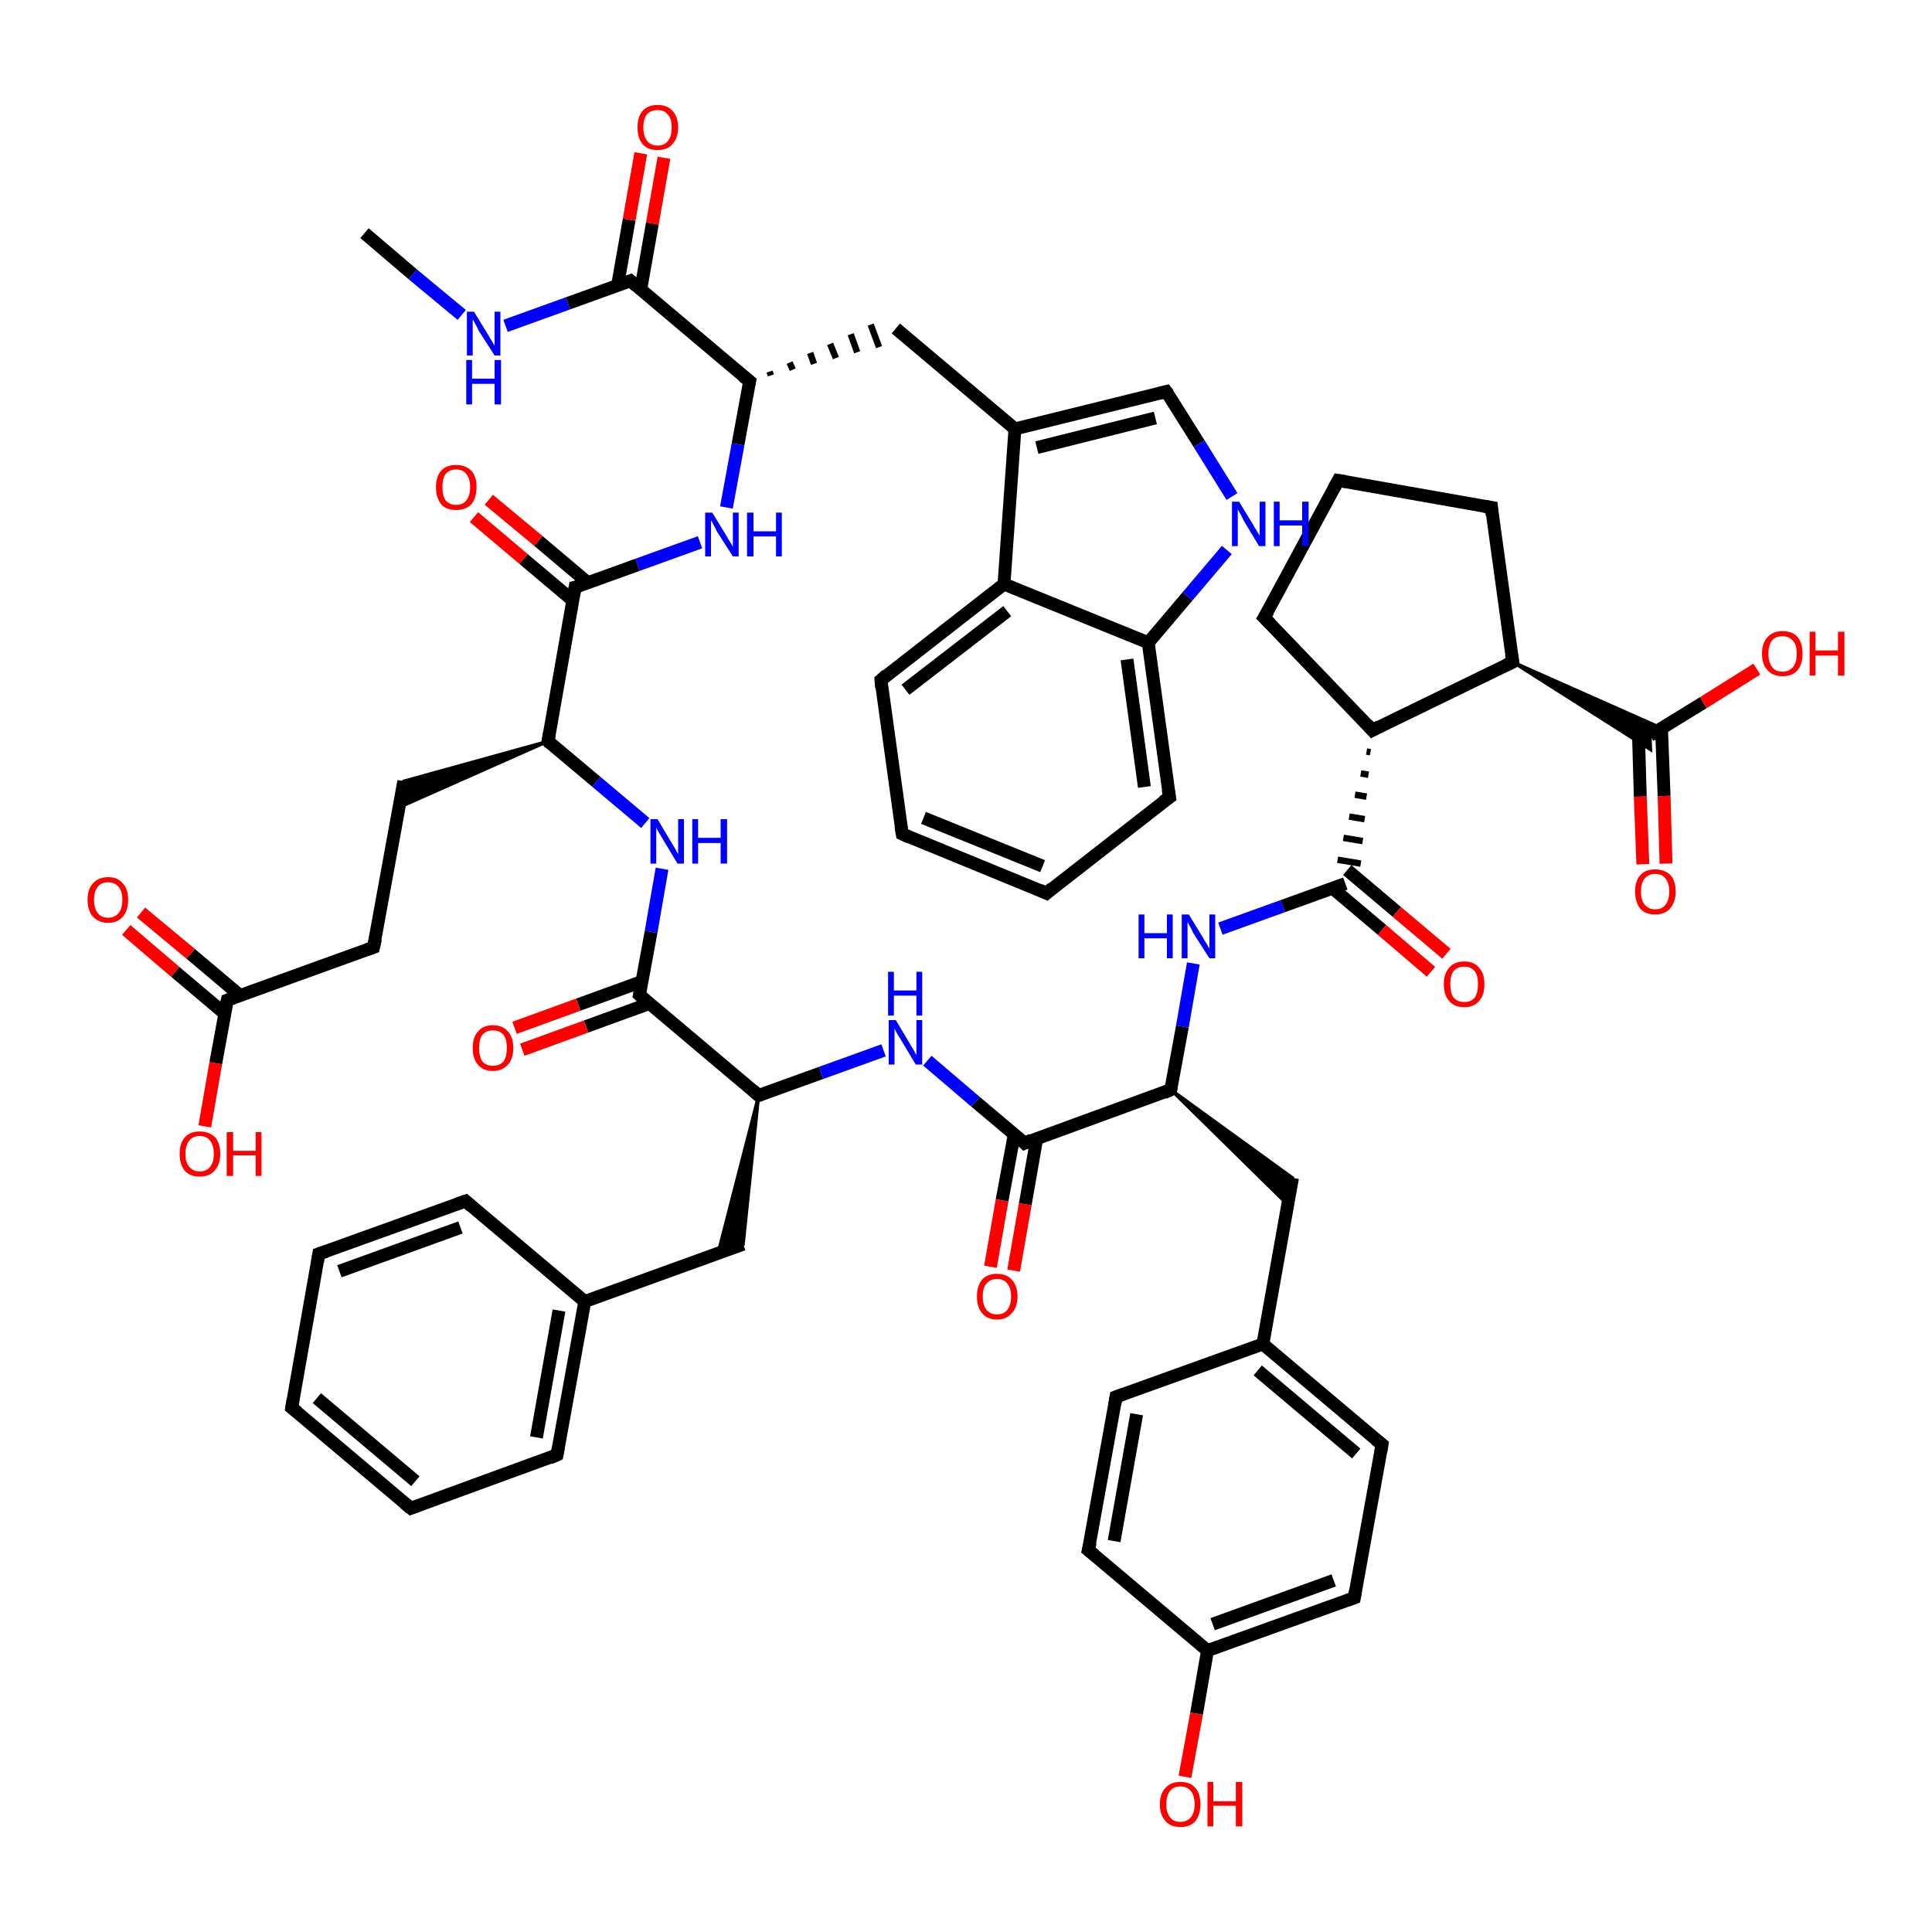 <?xml version='1.0' encoding='iso-8859-1'?>
<svg version='1.1' baseProfile='full'
              xmlns='http://www.w3.org/2000/svg'
                      xmlns:rdkit='http://www.rdkit.org/xml'
                      xmlns:xlink='http://www.w3.org/1999/xlink'
                  xml:space='preserve'
width='300px' height='300px' viewBox='0 0 300 300'>
<!-- END OF HEADER -->
<rect style='opacity:1.0;fill:#FFFFFF;stroke:none' width='300.0' height='300.0' x='0.0' y='0.0'> </rect>
<path class='bond-0 atom-0 atom-1' d='M 56.6,36.2 L 64.1,42.6' style='fill:none;fill-rule:evenodd;stroke:#000000;stroke-width:2.0px;stroke-linecap:butt;stroke-linejoin:miter;stroke-opacity:1' />
<path class='bond-0 atom-0 atom-1' d='M 64.1,42.6 L 71.7,48.9' style='fill:none;fill-rule:evenodd;stroke:#0000FF;stroke-width:2.0px;stroke-linecap:butt;stroke-linejoin:miter;stroke-opacity:1' />
<path class='bond-1 atom-1 atom-2' d='M 78.5,50.6 L 88.2,47.1' style='fill:none;fill-rule:evenodd;stroke:#0000FF;stroke-width:2.0px;stroke-linecap:butt;stroke-linejoin:miter;stroke-opacity:1' />
<path class='bond-1 atom-1 atom-2' d='M 88.2,47.1 L 97.9,43.6' style='fill:none;fill-rule:evenodd;stroke:#000000;stroke-width:2.0px;stroke-linecap:butt;stroke-linejoin:miter;stroke-opacity:1' />
<path class='bond-2 atom-2 atom-3' d='M 99.5,44.9 L 101.3,34.7' style='fill:none;fill-rule:evenodd;stroke:#000000;stroke-width:2.0px;stroke-linecap:butt;stroke-linejoin:miter;stroke-opacity:1' />
<path class='bond-2 atom-2 atom-3' d='M 101.3,34.7 L 103.1,24.5' style='fill:none;fill-rule:evenodd;stroke:#FF0000;stroke-width:2.0px;stroke-linecap:butt;stroke-linejoin:miter;stroke-opacity:1' />
<path class='bond-2 atom-2 atom-3' d='M 95.9,44.3 L 97.7,34.1' style='fill:none;fill-rule:evenodd;stroke:#000000;stroke-width:2.0px;stroke-linecap:butt;stroke-linejoin:miter;stroke-opacity:1' />
<path class='bond-2 atom-2 atom-3' d='M 97.7,34.1 L 99.5,23.8' style='fill:none;fill-rule:evenodd;stroke:#FF0000;stroke-width:2.0px;stroke-linecap:butt;stroke-linejoin:miter;stroke-opacity:1' />
<path class='bond-3 atom-2 atom-4' d='M 97.9,43.6 L 116.4,59.2' style='fill:none;fill-rule:evenodd;stroke:#000000;stroke-width:2.0px;stroke-linecap:butt;stroke-linejoin:miter;stroke-opacity:1' />
<path class='bond-4 atom-4 atom-5' d='M 119.7,58.3 L 119.5,57.7' style='fill:none;fill-rule:evenodd;stroke:#000000;stroke-width:1.0px;stroke-linecap:butt;stroke-linejoin:miter;stroke-opacity:1' />
<path class='bond-4 atom-4 atom-5' d='M 123.1,57.4 L 122.6,56.3' style='fill:none;fill-rule:evenodd;stroke:#000000;stroke-width:1.0px;stroke-linecap:butt;stroke-linejoin:miter;stroke-opacity:1' />
<path class='bond-4 atom-4 atom-5' d='M 126.4,56.5 L 125.8,54.8' style='fill:none;fill-rule:evenodd;stroke:#000000;stroke-width:1.0px;stroke-linecap:butt;stroke-linejoin:miter;stroke-opacity:1' />
<path class='bond-4 atom-4 atom-5' d='M 129.8,55.6 L 128.9,53.4' style='fill:none;fill-rule:evenodd;stroke:#000000;stroke-width:1.0px;stroke-linecap:butt;stroke-linejoin:miter;stroke-opacity:1' />
<path class='bond-4 atom-4 atom-5' d='M 133.1,54.7 L 132.1,51.9' style='fill:none;fill-rule:evenodd;stroke:#000000;stroke-width:1.0px;stroke-linecap:butt;stroke-linejoin:miter;stroke-opacity:1' />
<path class='bond-4 atom-4 atom-5' d='M 136.5,53.9 L 135.2,50.4' style='fill:none;fill-rule:evenodd;stroke:#000000;stroke-width:1.0px;stroke-linecap:butt;stroke-linejoin:miter;stroke-opacity:1' />
<path class='bond-5 atom-5 atom-6' d='M 139.1,51.0 L 157.6,66.6' style='fill:none;fill-rule:evenodd;stroke:#000000;stroke-width:2.0px;stroke-linecap:butt;stroke-linejoin:miter;stroke-opacity:1' />
<path class='bond-6 atom-6 atom-7' d='M 157.6,66.6 L 181.1,60.8' style='fill:none;fill-rule:evenodd;stroke:#000000;stroke-width:2.0px;stroke-linecap:butt;stroke-linejoin:miter;stroke-opacity:1' />
<path class='bond-6 atom-6 atom-7' d='M 161.0,69.5 L 179.4,64.9' style='fill:none;fill-rule:evenodd;stroke:#000000;stroke-width:2.0px;stroke-linecap:butt;stroke-linejoin:miter;stroke-opacity:1' />
<path class='bond-7 atom-7 atom-8' d='M 181.1,60.8 L 186.2,68.9' style='fill:none;fill-rule:evenodd;stroke:#000000;stroke-width:2.0px;stroke-linecap:butt;stroke-linejoin:miter;stroke-opacity:1' />
<path class='bond-7 atom-7 atom-8' d='M 186.2,68.9 L 191.3,77.1' style='fill:none;fill-rule:evenodd;stroke:#0000FF;stroke-width:2.0px;stroke-linecap:butt;stroke-linejoin:miter;stroke-opacity:1' />
<path class='bond-8 atom-8 atom-9' d='M 190.5,85.4 L 184.4,92.6' style='fill:none;fill-rule:evenodd;stroke:#0000FF;stroke-width:2.0px;stroke-linecap:butt;stroke-linejoin:miter;stroke-opacity:1' />
<path class='bond-8 atom-8 atom-9' d='M 184.4,92.6 L 178.3,99.8' style='fill:none;fill-rule:evenodd;stroke:#000000;stroke-width:2.0px;stroke-linecap:butt;stroke-linejoin:miter;stroke-opacity:1' />
<path class='bond-9 atom-9 atom-10' d='M 178.3,99.8 L 181.6,123.8' style='fill:none;fill-rule:evenodd;stroke:#000000;stroke-width:2.0px;stroke-linecap:butt;stroke-linejoin:miter;stroke-opacity:1' />
<path class='bond-9 atom-9 atom-10' d='M 175.0,102.4 L 177.7,122.2' style='fill:none;fill-rule:evenodd;stroke:#000000;stroke-width:2.0px;stroke-linecap:butt;stroke-linejoin:miter;stroke-opacity:1' />
<path class='bond-10 atom-10 atom-11' d='M 181.6,123.8 L 162.5,138.7' style='fill:none;fill-rule:evenodd;stroke:#000000;stroke-width:2.0px;stroke-linecap:butt;stroke-linejoin:miter;stroke-opacity:1' />
<path class='bond-11 atom-11 atom-12' d='M 162.5,138.7 L 140.1,129.5' style='fill:none;fill-rule:evenodd;stroke:#000000;stroke-width:2.0px;stroke-linecap:butt;stroke-linejoin:miter;stroke-opacity:1' />
<path class='bond-11 atom-11 atom-12' d='M 161.9,134.5 L 143.4,127.0' style='fill:none;fill-rule:evenodd;stroke:#000000;stroke-width:2.0px;stroke-linecap:butt;stroke-linejoin:miter;stroke-opacity:1' />
<path class='bond-12 atom-12 atom-13' d='M 140.1,129.5 L 136.8,105.6' style='fill:none;fill-rule:evenodd;stroke:#000000;stroke-width:2.0px;stroke-linecap:butt;stroke-linejoin:miter;stroke-opacity:1' />
<path class='bond-13 atom-13 atom-14' d='M 136.8,105.6 L 155.9,90.7' style='fill:none;fill-rule:evenodd;stroke:#000000;stroke-width:2.0px;stroke-linecap:butt;stroke-linejoin:miter;stroke-opacity:1' />
<path class='bond-13 atom-13 atom-14' d='M 140.6,107.1 L 156.4,94.9' style='fill:none;fill-rule:evenodd;stroke:#000000;stroke-width:2.0px;stroke-linecap:butt;stroke-linejoin:miter;stroke-opacity:1' />
<path class='bond-14 atom-4 atom-15' d='M 116.4,59.2 L 114.6,69.0' style='fill:none;fill-rule:evenodd;stroke:#000000;stroke-width:2.0px;stroke-linecap:butt;stroke-linejoin:miter;stroke-opacity:1' />
<path class='bond-14 atom-4 atom-15' d='M 114.6,69.0 L 112.8,78.8' style='fill:none;fill-rule:evenodd;stroke:#0000FF;stroke-width:2.0px;stroke-linecap:butt;stroke-linejoin:miter;stroke-opacity:1' />
<path class='bond-15 atom-15 atom-16' d='M 108.7,84.2 L 99.0,87.7' style='fill:none;fill-rule:evenodd;stroke:#0000FF;stroke-width:2.0px;stroke-linecap:butt;stroke-linejoin:miter;stroke-opacity:1' />
<path class='bond-15 atom-15 atom-16' d='M 99.0,87.7 L 89.3,91.2' style='fill:none;fill-rule:evenodd;stroke:#000000;stroke-width:2.0px;stroke-linecap:butt;stroke-linejoin:miter;stroke-opacity:1' />
<path class='bond-16 atom-16 atom-17' d='M 91.3,90.5 L 83.6,84.0' style='fill:none;fill-rule:evenodd;stroke:#000000;stroke-width:2.0px;stroke-linecap:butt;stroke-linejoin:miter;stroke-opacity:1' />
<path class='bond-16 atom-16 atom-17' d='M 83.6,84.0 L 75.9,77.6' style='fill:none;fill-rule:evenodd;stroke:#FF0000;stroke-width:2.0px;stroke-linecap:butt;stroke-linejoin:miter;stroke-opacity:1' />
<path class='bond-16 atom-16 atom-17' d='M 89.0,93.3 L 81.3,86.8' style='fill:none;fill-rule:evenodd;stroke:#000000;stroke-width:2.0px;stroke-linecap:butt;stroke-linejoin:miter;stroke-opacity:1' />
<path class='bond-16 atom-16 atom-17' d='M 81.3,86.8 L 73.6,80.3' style='fill:none;fill-rule:evenodd;stroke:#FF0000;stroke-width:2.0px;stroke-linecap:butt;stroke-linejoin:miter;stroke-opacity:1' />
<path class='bond-17 atom-16 atom-18' d='M 89.3,91.2 L 85.1,115.1' style='fill:none;fill-rule:evenodd;stroke:#000000;stroke-width:2.0px;stroke-linecap:butt;stroke-linejoin:miter;stroke-opacity:1' />
<path class='bond-18 atom-18 atom-19' d='M 85.1,115.1 L 61.9,125.4 L 62.7,121.3 Z' style='fill:#000000;fill-rule:evenodd;fill-opacity:1;stroke:#000000;stroke-width:0.5px;stroke-linecap:butt;stroke-linejoin:miter;stroke-opacity:1;' />
<path class='bond-19 atom-19 atom-20' d='M 62.7,121.3 L 58.0,147.1' style='fill:none;fill-rule:evenodd;stroke:#000000;stroke-width:2.0px;stroke-linecap:butt;stroke-linejoin:miter;stroke-opacity:1' />
<path class='bond-20 atom-20 atom-21' d='M 58.0,147.1 L 35.3,155.3' style='fill:none;fill-rule:evenodd;stroke:#000000;stroke-width:2.0px;stroke-linecap:butt;stroke-linejoin:miter;stroke-opacity:1' />
<path class='bond-21 atom-21 atom-22' d='M 37.3,154.6 L 29.6,148.1' style='fill:none;fill-rule:evenodd;stroke:#000000;stroke-width:2.0px;stroke-linecap:butt;stroke-linejoin:miter;stroke-opacity:1' />
<path class='bond-21 atom-21 atom-22' d='M 29.6,148.1 L 21.9,141.7' style='fill:none;fill-rule:evenodd;stroke:#FF0000;stroke-width:2.0px;stroke-linecap:butt;stroke-linejoin:miter;stroke-opacity:1' />
<path class='bond-21 atom-21 atom-22' d='M 34.9,157.4 L 27.2,150.9' style='fill:none;fill-rule:evenodd;stroke:#000000;stroke-width:2.0px;stroke-linecap:butt;stroke-linejoin:miter;stroke-opacity:1' />
<path class='bond-21 atom-21 atom-22' d='M 27.2,150.9 L 19.6,144.4' style='fill:none;fill-rule:evenodd;stroke:#FF0000;stroke-width:2.0px;stroke-linecap:butt;stroke-linejoin:miter;stroke-opacity:1' />
<path class='bond-22 atom-21 atom-23' d='M 35.3,155.3 L 33.5,165.1' style='fill:none;fill-rule:evenodd;stroke:#000000;stroke-width:2.0px;stroke-linecap:butt;stroke-linejoin:miter;stroke-opacity:1' />
<path class='bond-22 atom-21 atom-23' d='M 33.5,165.1 L 31.8,174.9' style='fill:none;fill-rule:evenodd;stroke:#FF0000;stroke-width:2.0px;stroke-linecap:butt;stroke-linejoin:miter;stroke-opacity:1' />
<path class='bond-23 atom-18 atom-24' d='M 85.1,115.1 L 92.6,121.4' style='fill:none;fill-rule:evenodd;stroke:#000000;stroke-width:2.0px;stroke-linecap:butt;stroke-linejoin:miter;stroke-opacity:1' />
<path class='bond-23 atom-18 atom-24' d='M 92.6,121.4 L 100.2,127.8' style='fill:none;fill-rule:evenodd;stroke:#0000FF;stroke-width:2.0px;stroke-linecap:butt;stroke-linejoin:miter;stroke-opacity:1' />
<path class='bond-24 atom-24 atom-25' d='M 102.8,134.9 L 101.1,144.7' style='fill:none;fill-rule:evenodd;stroke:#0000FF;stroke-width:2.0px;stroke-linecap:butt;stroke-linejoin:miter;stroke-opacity:1' />
<path class='bond-24 atom-24 atom-25' d='M 101.1,144.7 L 99.3,154.5' style='fill:none;fill-rule:evenodd;stroke:#000000;stroke-width:2.0px;stroke-linecap:butt;stroke-linejoin:miter;stroke-opacity:1' />
<path class='bond-25 atom-25 atom-26' d='M 99.7,152.4 L 89.8,156.0' style='fill:none;fill-rule:evenodd;stroke:#000000;stroke-width:2.0px;stroke-linecap:butt;stroke-linejoin:miter;stroke-opacity:1' />
<path class='bond-25 atom-25 atom-26' d='M 89.8,156.0 L 79.9,159.6' style='fill:none;fill-rule:evenodd;stroke:#FF0000;stroke-width:2.0px;stroke-linecap:butt;stroke-linejoin:miter;stroke-opacity:1' />
<path class='bond-25 atom-25 atom-26' d='M 100.9,155.8 L 91.0,159.4' style='fill:none;fill-rule:evenodd;stroke:#000000;stroke-width:2.0px;stroke-linecap:butt;stroke-linejoin:miter;stroke-opacity:1' />
<path class='bond-25 atom-25 atom-26' d='M 91.0,159.4 L 81.1,163.0' style='fill:none;fill-rule:evenodd;stroke:#FF0000;stroke-width:2.0px;stroke-linecap:butt;stroke-linejoin:miter;stroke-opacity:1' />
<path class='bond-26 atom-25 atom-27' d='M 99.3,154.5 L 117.8,170.1' style='fill:none;fill-rule:evenodd;stroke:#000000;stroke-width:2.0px;stroke-linecap:butt;stroke-linejoin:miter;stroke-opacity:1' />
<path class='bond-27 atom-27 atom-28' d='M 117.8,170.1 L 115.4,193.2 L 111.5,194.6 Z' style='fill:#000000;fill-rule:evenodd;fill-opacity:1;stroke:#000000;stroke-width:0.5px;stroke-linecap:butt;stroke-linejoin:miter;stroke-opacity:1;' />
<path class='bond-28 atom-28 atom-29' d='M 115.4,193.2 L 90.8,202.1' style='fill:none;fill-rule:evenodd;stroke:#000000;stroke-width:2.0px;stroke-linecap:butt;stroke-linejoin:miter;stroke-opacity:1' />
<path class='bond-29 atom-29 atom-30' d='M 90.8,202.1 L 86.5,225.9' style='fill:none;fill-rule:evenodd;stroke:#000000;stroke-width:2.0px;stroke-linecap:butt;stroke-linejoin:miter;stroke-opacity:1' />
<path class='bond-29 atom-29 atom-30' d='M 86.8,203.5 L 83.3,223.2' style='fill:none;fill-rule:evenodd;stroke:#000000;stroke-width:2.0px;stroke-linecap:butt;stroke-linejoin:miter;stroke-opacity:1' />
<path class='bond-30 atom-30 atom-31' d='M 86.5,225.9 L 63.8,234.2' style='fill:none;fill-rule:evenodd;stroke:#000000;stroke-width:2.0px;stroke-linecap:butt;stroke-linejoin:miter;stroke-opacity:1' />
<path class='bond-31 atom-31 atom-32' d='M 63.8,234.2 L 45.3,218.6' style='fill:none;fill-rule:evenodd;stroke:#000000;stroke-width:2.0px;stroke-linecap:butt;stroke-linejoin:miter;stroke-opacity:1' />
<path class='bond-31 atom-31 atom-32' d='M 64.5,230.0 L 49.2,217.1' style='fill:none;fill-rule:evenodd;stroke:#000000;stroke-width:2.0px;stroke-linecap:butt;stroke-linejoin:miter;stroke-opacity:1' />
<path class='bond-32 atom-32 atom-33' d='M 45.3,218.6 L 49.5,194.7' style='fill:none;fill-rule:evenodd;stroke:#000000;stroke-width:2.0px;stroke-linecap:butt;stroke-linejoin:miter;stroke-opacity:1' />
<path class='bond-33 atom-33 atom-34' d='M 49.5,194.7 L 72.3,186.5' style='fill:none;fill-rule:evenodd;stroke:#000000;stroke-width:2.0px;stroke-linecap:butt;stroke-linejoin:miter;stroke-opacity:1' />
<path class='bond-33 atom-33 atom-34' d='M 52.7,197.4 L 71.5,190.6' style='fill:none;fill-rule:evenodd;stroke:#000000;stroke-width:2.0px;stroke-linecap:butt;stroke-linejoin:miter;stroke-opacity:1' />
<path class='bond-34 atom-27 atom-35' d='M 117.8,170.1 L 127.5,166.6' style='fill:none;fill-rule:evenodd;stroke:#000000;stroke-width:2.0px;stroke-linecap:butt;stroke-linejoin:miter;stroke-opacity:1' />
<path class='bond-34 atom-27 atom-35' d='M 127.5,166.6 L 137.2,163.1' style='fill:none;fill-rule:evenodd;stroke:#0000FF;stroke-width:2.0px;stroke-linecap:butt;stroke-linejoin:miter;stroke-opacity:1' />
<path class='bond-35 atom-35 atom-36' d='M 144.0,164.7 L 151.5,171.1' style='fill:none;fill-rule:evenodd;stroke:#0000FF;stroke-width:2.0px;stroke-linecap:butt;stroke-linejoin:miter;stroke-opacity:1' />
<path class='bond-35 atom-35 atom-36' d='M 151.5,171.1 L 159.1,177.5' style='fill:none;fill-rule:evenodd;stroke:#000000;stroke-width:2.0px;stroke-linecap:butt;stroke-linejoin:miter;stroke-opacity:1' />
<path class='bond-36 atom-36 atom-37' d='M 157.5,176.1 L 155.6,186.4' style='fill:none;fill-rule:evenodd;stroke:#000000;stroke-width:2.0px;stroke-linecap:butt;stroke-linejoin:miter;stroke-opacity:1' />
<path class='bond-36 atom-36 atom-37' d='M 155.6,186.4 L 153.8,196.7' style='fill:none;fill-rule:evenodd;stroke:#FF0000;stroke-width:2.0px;stroke-linecap:butt;stroke-linejoin:miter;stroke-opacity:1' />
<path class='bond-36 atom-36 atom-37' d='M 161.0,176.7 L 159.2,187.0' style='fill:none;fill-rule:evenodd;stroke:#000000;stroke-width:2.0px;stroke-linecap:butt;stroke-linejoin:miter;stroke-opacity:1' />
<path class='bond-36 atom-36 atom-37' d='M 159.2,187.0 L 157.4,197.3' style='fill:none;fill-rule:evenodd;stroke:#FF0000;stroke-width:2.0px;stroke-linecap:butt;stroke-linejoin:miter;stroke-opacity:1' />
<path class='bond-37 atom-36 atom-38' d='M 159.1,177.5 L 181.8,169.2' style='fill:none;fill-rule:evenodd;stroke:#000000;stroke-width:2.0px;stroke-linecap:butt;stroke-linejoin:miter;stroke-opacity:1' />
<path class='bond-38 atom-38 atom-39' d='M 181.8,169.2 L 200.7,182.9 L 199.9,187.0 Z' style='fill:#000000;fill-rule:evenodd;fill-opacity:1;stroke:#000000;stroke-width:0.5px;stroke-linecap:butt;stroke-linejoin:miter;stroke-opacity:1;' />
<path class='bond-39 atom-39 atom-40' d='M 200.7,182.9 L 196.1,208.7' style='fill:none;fill-rule:evenodd;stroke:#000000;stroke-width:2.0px;stroke-linecap:butt;stroke-linejoin:miter;stroke-opacity:1' />
<path class='bond-40 atom-40 atom-41' d='M 196.1,208.7 L 214.6,224.3' style='fill:none;fill-rule:evenodd;stroke:#000000;stroke-width:2.0px;stroke-linecap:butt;stroke-linejoin:miter;stroke-opacity:1' />
<path class='bond-40 atom-40 atom-41' d='M 195.3,212.8 L 210.6,225.7' style='fill:none;fill-rule:evenodd;stroke:#000000;stroke-width:2.0px;stroke-linecap:butt;stroke-linejoin:miter;stroke-opacity:1' />
<path class='bond-41 atom-41 atom-42' d='M 214.6,224.3 L 210.3,248.1' style='fill:none;fill-rule:evenodd;stroke:#000000;stroke-width:2.0px;stroke-linecap:butt;stroke-linejoin:miter;stroke-opacity:1' />
<path class='bond-42 atom-42 atom-43' d='M 210.3,248.1 L 187.5,256.3' style='fill:none;fill-rule:evenodd;stroke:#000000;stroke-width:2.0px;stroke-linecap:butt;stroke-linejoin:miter;stroke-opacity:1' />
<path class='bond-42 atom-42 atom-43' d='M 207.1,245.4 L 188.3,252.2' style='fill:none;fill-rule:evenodd;stroke:#000000;stroke-width:2.0px;stroke-linecap:butt;stroke-linejoin:miter;stroke-opacity:1' />
<path class='bond-43 atom-43 atom-44' d='M 187.5,256.3 L 185.8,266.1' style='fill:none;fill-rule:evenodd;stroke:#000000;stroke-width:2.0px;stroke-linecap:butt;stroke-linejoin:miter;stroke-opacity:1' />
<path class='bond-43 atom-43 atom-44' d='M 185.8,266.1 L 184.0,275.9' style='fill:none;fill-rule:evenodd;stroke:#FF0000;stroke-width:2.0px;stroke-linecap:butt;stroke-linejoin:miter;stroke-opacity:1' />
<path class='bond-44 atom-43 atom-45' d='M 187.5,256.3 L 169.0,240.7' style='fill:none;fill-rule:evenodd;stroke:#000000;stroke-width:2.0px;stroke-linecap:butt;stroke-linejoin:miter;stroke-opacity:1' />
<path class='bond-45 atom-45 atom-46' d='M 169.0,240.7 L 173.3,216.9' style='fill:none;fill-rule:evenodd;stroke:#000000;stroke-width:2.0px;stroke-linecap:butt;stroke-linejoin:miter;stroke-opacity:1' />
<path class='bond-45 atom-45 atom-46' d='M 173.0,239.3 L 176.5,219.6' style='fill:none;fill-rule:evenodd;stroke:#000000;stroke-width:2.0px;stroke-linecap:butt;stroke-linejoin:miter;stroke-opacity:1' />
<path class='bond-46 atom-38 atom-47' d='M 181.8,169.2 L 183.6,159.4' style='fill:none;fill-rule:evenodd;stroke:#000000;stroke-width:2.0px;stroke-linecap:butt;stroke-linejoin:miter;stroke-opacity:1' />
<path class='bond-46 atom-38 atom-47' d='M 183.6,159.4 L 185.3,149.6' style='fill:none;fill-rule:evenodd;stroke:#0000FF;stroke-width:2.0px;stroke-linecap:butt;stroke-linejoin:miter;stroke-opacity:1' />
<path class='bond-47 atom-47 atom-48' d='M 189.5,144.2 L 199.2,140.7' style='fill:none;fill-rule:evenodd;stroke:#0000FF;stroke-width:2.0px;stroke-linecap:butt;stroke-linejoin:miter;stroke-opacity:1' />
<path class='bond-47 atom-47 atom-48' d='M 199.2,140.7 L 208.9,137.2' style='fill:none;fill-rule:evenodd;stroke:#000000;stroke-width:2.0px;stroke-linecap:butt;stroke-linejoin:miter;stroke-opacity:1' />
<path class='bond-48 atom-48 atom-49' d='M 206.9,137.9 L 214.6,144.4' style='fill:none;fill-rule:evenodd;stroke:#000000;stroke-width:2.0px;stroke-linecap:butt;stroke-linejoin:miter;stroke-opacity:1' />
<path class='bond-48 atom-48 atom-49' d='M 214.6,144.4 L 222.2,150.9' style='fill:none;fill-rule:evenodd;stroke:#FF0000;stroke-width:2.0px;stroke-linecap:butt;stroke-linejoin:miter;stroke-opacity:1' />
<path class='bond-48 atom-48 atom-49' d='M 209.2,135.1 L 216.9,141.6' style='fill:none;fill-rule:evenodd;stroke:#000000;stroke-width:2.0px;stroke-linecap:butt;stroke-linejoin:miter;stroke-opacity:1' />
<path class='bond-48 atom-48 atom-49' d='M 216.9,141.6 L 224.6,148.1' style='fill:none;fill-rule:evenodd;stroke:#FF0000;stroke-width:2.0px;stroke-linecap:butt;stroke-linejoin:miter;stroke-opacity:1' />
<path class='bond-49 atom-50 atom-48' d='M 212.2,116.7 L 212.8,116.8' style='fill:none;fill-rule:evenodd;stroke:#000000;stroke-width:1.0px;stroke-linecap:butt;stroke-linejoin:miter;stroke-opacity:1' />
<path class='bond-49 atom-50 atom-48' d='M 211.3,120.1 L 212.5,120.3' style='fill:none;fill-rule:evenodd;stroke:#000000;stroke-width:1.0px;stroke-linecap:butt;stroke-linejoin:miter;stroke-opacity:1' />
<path class='bond-49 atom-50 atom-48' d='M 210.4,123.4 L 212.2,123.7' style='fill:none;fill-rule:evenodd;stroke:#000000;stroke-width:1.0px;stroke-linecap:butt;stroke-linejoin:miter;stroke-opacity:1' />
<path class='bond-49 atom-50 atom-48' d='M 209.5,126.8 L 211.9,127.2' style='fill:none;fill-rule:evenodd;stroke:#000000;stroke-width:1.0px;stroke-linecap:butt;stroke-linejoin:miter;stroke-opacity:1' />
<path class='bond-49 atom-50 atom-48' d='M 208.6,130.1 L 211.6,130.6' style='fill:none;fill-rule:evenodd;stroke:#000000;stroke-width:1.0px;stroke-linecap:butt;stroke-linejoin:miter;stroke-opacity:1' />
<path class='bond-49 atom-50 atom-48' d='M 207.7,133.5 L 211.3,134.1' style='fill:none;fill-rule:evenodd;stroke:#000000;stroke-width:1.0px;stroke-linecap:butt;stroke-linejoin:miter;stroke-opacity:1' />
<path class='bond-50 atom-50 atom-51' d='M 213.1,113.4 L 196.3,95.9' style='fill:none;fill-rule:evenodd;stroke:#000000;stroke-width:2.0px;stroke-linecap:butt;stroke-linejoin:miter;stroke-opacity:1' />
<path class='bond-51 atom-51 atom-52' d='M 196.3,95.9 L 207.8,74.6' style='fill:none;fill-rule:evenodd;stroke:#000000;stroke-width:2.0px;stroke-linecap:butt;stroke-linejoin:miter;stroke-opacity:1' />
<path class='bond-52 atom-52 atom-53' d='M 207.8,74.6 L 231.6,78.8' style='fill:none;fill-rule:evenodd;stroke:#000000;stroke-width:2.0px;stroke-linecap:butt;stroke-linejoin:miter;stroke-opacity:1' />
<path class='bond-53 atom-53 atom-54' d='M 231.6,78.8 L 234.9,102.8' style='fill:none;fill-rule:evenodd;stroke:#000000;stroke-width:2.0px;stroke-linecap:butt;stroke-linejoin:miter;stroke-opacity:1' />
<path class='bond-54 atom-54 atom-55' d='M 234.9,102.8 L 258.1,113.1 L 256.2,114.2 Z' style='fill:#000000;fill-rule:evenodd;fill-opacity:1;stroke:#000000;stroke-width:0.5px;stroke-linecap:butt;stroke-linejoin:miter;stroke-opacity:1;' />
<path class='bond-54 atom-54 atom-55' d='M 234.9,102.8 L 256.2,114.2 L 256.3,116.4 Z' style='fill:#000000;fill-rule:evenodd;fill-opacity:1;stroke:#000000;stroke-width:0.5px;stroke-linecap:butt;stroke-linejoin:miter;stroke-opacity:1;' />
<path class='bond-55 atom-55 atom-56' d='M 254.4,113.2 L 254.7,123.7' style='fill:none;fill-rule:evenodd;stroke:#000000;stroke-width:2.0px;stroke-linecap:butt;stroke-linejoin:miter;stroke-opacity:1' />
<path class='bond-55 atom-55 atom-56' d='M 254.7,123.7 L 255.1,134.2' style='fill:none;fill-rule:evenodd;stroke:#FF0000;stroke-width:2.0px;stroke-linecap:butt;stroke-linejoin:miter;stroke-opacity:1' />
<path class='bond-55 atom-55 atom-56' d='M 258.0,113.1 L 258.4,123.6' style='fill:none;fill-rule:evenodd;stroke:#000000;stroke-width:2.0px;stroke-linecap:butt;stroke-linejoin:miter;stroke-opacity:1' />
<path class='bond-55 atom-55 atom-56' d='M 258.4,123.6 L 258.7,134.1' style='fill:none;fill-rule:evenodd;stroke:#FF0000;stroke-width:2.0px;stroke-linecap:butt;stroke-linejoin:miter;stroke-opacity:1' />
<path class='bond-56 atom-55 atom-57' d='M 256.2,114.2 L 264.5,109.1' style='fill:none;fill-rule:evenodd;stroke:#000000;stroke-width:2.0px;stroke-linecap:butt;stroke-linejoin:miter;stroke-opacity:1' />
<path class='bond-56 atom-55 atom-57' d='M 264.5,109.1 L 272.8,103.9' style='fill:none;fill-rule:evenodd;stroke:#FF0000;stroke-width:2.0px;stroke-linecap:butt;stroke-linejoin:miter;stroke-opacity:1' />
<path class='bond-57 atom-14 atom-6' d='M 155.9,90.7 L 157.6,66.6' style='fill:none;fill-rule:evenodd;stroke:#000000;stroke-width:2.0px;stroke-linecap:butt;stroke-linejoin:miter;stroke-opacity:1' />
<path class='bond-58 atom-34 atom-29' d='M 72.3,186.5 L 90.8,202.1' style='fill:none;fill-rule:evenodd;stroke:#000000;stroke-width:2.0px;stroke-linecap:butt;stroke-linejoin:miter;stroke-opacity:1' />
<path class='bond-59 atom-46 atom-40' d='M 173.3,216.9 L 196.1,208.7' style='fill:none;fill-rule:evenodd;stroke:#000000;stroke-width:2.0px;stroke-linecap:butt;stroke-linejoin:miter;stroke-opacity:1' />
<path class='bond-60 atom-54 atom-50' d='M 234.9,102.8 L 213.1,113.4' style='fill:none;fill-rule:evenodd;stroke:#000000;stroke-width:2.0px;stroke-linecap:butt;stroke-linejoin:miter;stroke-opacity:1' />
<path class='bond-61 atom-14 atom-9' d='M 155.9,90.7 L 178.3,99.8' style='fill:none;fill-rule:evenodd;stroke:#000000;stroke-width:2.0px;stroke-linecap:butt;stroke-linejoin:miter;stroke-opacity:1' />
<path d='M 97.4,43.8 L 97.9,43.6 L 98.8,44.4' style='fill:none;stroke:#000000;stroke-width:2.0px;stroke-linecap:butt;stroke-linejoin:miter;stroke-opacity:1;' />
<path d='M 115.4,58.4 L 116.4,59.2 L 116.3,59.7' style='fill:none;stroke:#000000;stroke-width:2.0px;stroke-linecap:butt;stroke-linejoin:miter;stroke-opacity:1;' />
<path d='M 179.9,61.1 L 181.1,60.8 L 181.4,61.2' style='fill:none;stroke:#000000;stroke-width:2.0px;stroke-linecap:butt;stroke-linejoin:miter;stroke-opacity:1;' />
<path d='M 181.4,122.6 L 181.6,123.8 L 180.6,124.5' style='fill:none;stroke:#000000;stroke-width:2.0px;stroke-linecap:butt;stroke-linejoin:miter;stroke-opacity:1;' />
<path d='M 163.4,137.9 L 162.5,138.7 L 161.4,138.2' style='fill:none;stroke:#000000;stroke-width:2.0px;stroke-linecap:butt;stroke-linejoin:miter;stroke-opacity:1;' />
<path d='M 141.2,130.0 L 140.1,129.5 L 139.9,128.3' style='fill:none;stroke:#000000;stroke-width:2.0px;stroke-linecap:butt;stroke-linejoin:miter;stroke-opacity:1;' />
<path d='M 136.9,106.8 L 136.8,105.6 L 137.7,104.8' style='fill:none;stroke:#000000;stroke-width:2.0px;stroke-linecap:butt;stroke-linejoin:miter;stroke-opacity:1;' />
<path d='M 89.8,91.1 L 89.3,91.2 L 89.1,92.4' style='fill:none;stroke:#000000;stroke-width:2.0px;stroke-linecap:butt;stroke-linejoin:miter;stroke-opacity:1;' />
<path d='M 85.3,113.9 L 85.1,115.1 L 85.4,115.4' style='fill:none;stroke:#000000;stroke-width:2.0px;stroke-linecap:butt;stroke-linejoin:miter;stroke-opacity:1;' />
<path d='M 58.3,145.8 L 58.0,147.1 L 56.9,147.5' style='fill:none;stroke:#000000;stroke-width:2.0px;stroke-linecap:butt;stroke-linejoin:miter;stroke-opacity:1;' />
<path d='M 36.4,154.9 L 35.3,155.3 L 35.2,155.8' style='fill:none;stroke:#000000;stroke-width:2.0px;stroke-linecap:butt;stroke-linejoin:miter;stroke-opacity:1;' />
<path d='M 99.4,154.0 L 99.3,154.5 L 100.2,155.3' style='fill:none;stroke:#000000;stroke-width:2.0px;stroke-linecap:butt;stroke-linejoin:miter;stroke-opacity:1;' />
<path d='M 116.9,169.3 L 117.8,170.1 L 118.3,169.9' style='fill:none;stroke:#000000;stroke-width:2.0px;stroke-linecap:butt;stroke-linejoin:miter;stroke-opacity:1;' />
<path d='M 86.7,224.8 L 86.5,225.9 L 85.4,226.4' style='fill:none;stroke:#000000;stroke-width:2.0px;stroke-linecap:butt;stroke-linejoin:miter;stroke-opacity:1;' />
<path d='M 64.9,233.8 L 63.8,234.2 L 62.8,233.4' style='fill:none;stroke:#000000;stroke-width:2.0px;stroke-linecap:butt;stroke-linejoin:miter;stroke-opacity:1;' />
<path d='M 46.2,219.3 L 45.3,218.6 L 45.5,217.4' style='fill:none;stroke:#000000;stroke-width:2.0px;stroke-linecap:butt;stroke-linejoin:miter;stroke-opacity:1;' />
<path d='M 49.3,195.9 L 49.5,194.7 L 50.7,194.3' style='fill:none;stroke:#000000;stroke-width:2.0px;stroke-linecap:butt;stroke-linejoin:miter;stroke-opacity:1;' />
<path d='M 71.1,186.9 L 72.3,186.5 L 73.2,187.3' style='fill:none;stroke:#000000;stroke-width:2.0px;stroke-linecap:butt;stroke-linejoin:miter;stroke-opacity:1;' />
<path d='M 158.7,177.1 L 159.1,177.5 L 160.2,177.0' style='fill:none;stroke:#000000;stroke-width:2.0px;stroke-linecap:butt;stroke-linejoin:miter;stroke-opacity:1;' />
<path d='M 180.7,169.7 L 181.8,169.2 L 181.9,168.7' style='fill:none;stroke:#000000;stroke-width:2.0px;stroke-linecap:butt;stroke-linejoin:miter;stroke-opacity:1;' />
<path d='M 213.6,223.5 L 214.6,224.3 L 214.4,225.5' style='fill:none;stroke:#000000;stroke-width:2.0px;stroke-linecap:butt;stroke-linejoin:miter;stroke-opacity:1;' />
<path d='M 210.5,246.9 L 210.3,248.1 L 209.2,248.5' style='fill:none;stroke:#000000;stroke-width:2.0px;stroke-linecap:butt;stroke-linejoin:miter;stroke-opacity:1;' />
<path d='M 170.0,241.5 L 169.0,240.7 L 169.3,239.5' style='fill:none;stroke:#000000;stroke-width:2.0px;stroke-linecap:butt;stroke-linejoin:miter;stroke-opacity:1;' />
<path d='M 173.1,218.1 L 173.3,216.9 L 174.4,216.5' style='fill:none;stroke:#000000;stroke-width:2.0px;stroke-linecap:butt;stroke-linejoin:miter;stroke-opacity:1;' />
<path d='M 212.3,112.5 L 213.1,113.4 L 214.2,112.8' style='fill:none;stroke:#000000;stroke-width:2.0px;stroke-linecap:butt;stroke-linejoin:miter;stroke-opacity:1;' />
<path d='M 197.2,96.8 L 196.3,95.9 L 196.9,94.9' style='fill:none;stroke:#000000;stroke-width:2.0px;stroke-linecap:butt;stroke-linejoin:miter;stroke-opacity:1;' />
<path d='M 207.2,75.7 L 207.8,74.6 L 209.0,74.8' style='fill:none;stroke:#000000;stroke-width:2.0px;stroke-linecap:butt;stroke-linejoin:miter;stroke-opacity:1;' />
<path d='M 230.4,78.6 L 231.6,78.8 L 231.7,80.0' style='fill:none;stroke:#000000;stroke-width:2.0px;stroke-linecap:butt;stroke-linejoin:miter;stroke-opacity:1;' />
<path d='M 234.7,101.6 L 234.9,102.8 L 233.8,103.3' style='fill:none;stroke:#000000;stroke-width:2.0px;stroke-linecap:butt;stroke-linejoin:miter;stroke-opacity:1;' />
<path class='atom-1' d='M 73.6 48.4
L 75.8 52.0
Q 76.0 52.4, 76.4 53.0
Q 76.8 53.7, 76.8 53.7
L 76.8 48.4
L 77.7 48.4
L 77.7 55.2
L 76.8 55.2
L 74.3 51.3
Q 74.1 50.8, 73.8 50.3
Q 73.5 49.7, 73.4 49.6
L 73.4 55.2
L 72.5 55.2
L 72.5 48.4
L 73.6 48.4
' fill='#0000FF'/>
<path class='atom-1' d='M 72.4 55.9
L 73.3 55.9
L 73.3 58.8
L 76.8 58.8
L 76.8 55.9
L 77.8 55.9
L 77.8 62.8
L 76.8 62.8
L 76.8 59.6
L 73.3 59.6
L 73.3 62.8
L 72.4 62.8
L 72.4 55.9
' fill='#0000FF'/>
<path class='atom-3' d='M 99.0 19.8
Q 99.0 18.1, 99.8 17.2
Q 100.6 16.3, 102.1 16.3
Q 103.6 16.3, 104.4 17.2
Q 105.3 18.1, 105.3 19.8
Q 105.3 21.4, 104.4 22.4
Q 103.6 23.3, 102.1 23.3
Q 100.6 23.3, 99.8 22.4
Q 99.0 21.5, 99.0 19.8
M 102.1 22.6
Q 103.2 22.6, 103.7 21.9
Q 104.3 21.2, 104.3 19.8
Q 104.3 18.4, 103.7 17.8
Q 103.2 17.1, 102.1 17.1
Q 101.1 17.1, 100.5 17.7
Q 99.9 18.4, 99.9 19.8
Q 99.9 21.2, 100.5 21.9
Q 101.1 22.6, 102.1 22.6
' fill='#FF0000'/>
<path class='atom-8' d='M 192.4 77.9
L 194.6 81.5
Q 194.8 81.9, 195.2 82.5
Q 195.6 83.2, 195.6 83.2
L 195.6 77.9
L 196.5 77.9
L 196.5 84.8
L 195.5 84.8
L 193.1 80.8
Q 192.9 80.3, 192.6 79.8
Q 192.3 79.3, 192.2 79.1
L 192.2 84.8
L 191.3 84.8
L 191.3 77.9
L 192.4 77.9
' fill='#0000FF'/>
<path class='atom-8' d='M 197.8 77.9
L 198.7 77.9
L 198.7 80.8
L 202.2 80.8
L 202.2 77.9
L 203.2 77.9
L 203.2 84.8
L 202.2 84.8
L 202.2 81.6
L 198.7 81.6
L 198.7 84.8
L 197.8 84.8
L 197.8 77.9
' fill='#0000FF'/>
<path class='atom-15' d='M 110.6 79.6
L 112.8 83.2
Q 113.0 83.6, 113.4 84.2
Q 113.8 84.9, 113.8 84.9
L 113.8 79.6
L 114.7 79.6
L 114.7 86.4
L 113.8 86.4
L 111.3 82.5
Q 111.1 82.0, 110.8 81.5
Q 110.5 80.9, 110.4 80.8
L 110.4 86.4
L 109.5 86.4
L 109.5 79.6
L 110.6 79.6
' fill='#0000FF'/>
<path class='atom-15' d='M 116.0 79.6
L 117.0 79.6
L 117.0 82.5
L 120.5 82.5
L 120.5 79.6
L 121.4 79.6
L 121.4 86.4
L 120.5 86.4
L 120.5 83.3
L 117.0 83.3
L 117.0 86.4
L 116.0 86.4
L 116.0 79.6
' fill='#0000FF'/>
<path class='atom-17' d='M 67.7 75.6
Q 67.7 74.0, 68.5 73.1
Q 69.3 72.2, 70.8 72.2
Q 72.3 72.2, 73.2 73.1
Q 74.0 74.0, 74.0 75.6
Q 74.0 77.3, 73.2 78.3
Q 72.3 79.2, 70.8 79.2
Q 69.3 79.2, 68.5 78.3
Q 67.7 77.3, 67.7 75.6
M 70.8 78.4
Q 71.9 78.4, 72.4 77.7
Q 73.0 77.0, 73.0 75.6
Q 73.0 74.3, 72.4 73.6
Q 71.9 72.9, 70.8 72.9
Q 69.8 72.9, 69.2 73.6
Q 68.7 74.3, 68.7 75.6
Q 68.7 77.0, 69.2 77.7
Q 69.8 78.4, 70.8 78.4
' fill='#FF0000'/>
<path class='atom-22' d='M 13.6 139.7
Q 13.6 138.1, 14.4 137.2
Q 15.3 136.2, 16.8 136.2
Q 18.3 136.2, 19.1 137.2
Q 19.9 138.1, 19.9 139.7
Q 19.9 141.4, 19.1 142.3
Q 18.3 143.3, 16.8 143.3
Q 15.3 143.3, 14.4 142.3
Q 13.6 141.4, 13.6 139.7
M 16.8 142.5
Q 17.8 142.5, 18.4 141.8
Q 19.0 141.1, 19.0 139.7
Q 19.0 138.4, 18.4 137.7
Q 17.8 137.0, 16.8 137.0
Q 15.7 137.0, 15.2 137.7
Q 14.6 138.4, 14.6 139.7
Q 14.6 141.1, 15.2 141.8
Q 15.7 142.5, 16.8 142.5
' fill='#FF0000'/>
<path class='atom-23' d='M 27.9 179.2
Q 27.9 177.5, 28.7 176.6
Q 29.5 175.7, 31.0 175.7
Q 32.5 175.7, 33.4 176.6
Q 34.2 177.5, 34.2 179.2
Q 34.2 180.8, 33.3 181.8
Q 32.5 182.7, 31.0 182.7
Q 29.5 182.7, 28.7 181.8
Q 27.9 180.8, 27.9 179.2
M 31.0 181.9
Q 32.1 181.9, 32.6 181.2
Q 33.2 180.5, 33.2 179.2
Q 33.2 177.8, 32.6 177.1
Q 32.1 176.4, 31.0 176.4
Q 30.0 176.4, 29.4 177.1
Q 28.8 177.8, 28.8 179.2
Q 28.8 180.5, 29.4 181.2
Q 30.0 181.9, 31.0 181.9
' fill='#FF0000'/>
<path class='atom-23' d='M 35.2 175.8
L 36.2 175.8
L 36.2 178.7
L 39.7 178.7
L 39.7 175.8
L 40.6 175.8
L 40.6 182.6
L 39.7 182.6
L 39.7 179.4
L 36.2 179.4
L 36.2 182.6
L 35.2 182.6
L 35.2 175.8
' fill='#FF0000'/>
<path class='atom-24' d='M 102.1 127.2
L 104.3 130.9
Q 104.5 131.2, 104.9 131.9
Q 105.2 132.5, 105.3 132.6
L 105.3 127.2
L 106.2 127.2
L 106.2 134.1
L 105.2 134.1
L 102.8 130.1
Q 102.5 129.6, 102.2 129.1
Q 101.9 128.6, 101.9 128.4
L 101.9 134.1
L 101.0 134.1
L 101.0 127.2
L 102.1 127.2
' fill='#0000FF'/>
<path class='atom-24' d='M 107.5 127.2
L 108.4 127.2
L 108.4 130.1
L 111.9 130.1
L 111.9 127.2
L 112.9 127.2
L 112.9 134.1
L 111.9 134.1
L 111.9 130.9
L 108.4 130.9
L 108.4 134.1
L 107.5 134.1
L 107.5 127.2
' fill='#0000FF'/>
<path class='atom-26' d='M 73.4 162.7
Q 73.4 161.1, 74.2 160.2
Q 75.0 159.2, 76.5 159.2
Q 78.1 159.2, 78.9 160.2
Q 79.7 161.1, 79.7 162.7
Q 79.7 164.4, 78.9 165.3
Q 78.0 166.3, 76.5 166.3
Q 75.0 166.3, 74.2 165.3
Q 73.4 164.4, 73.4 162.7
M 76.5 165.5
Q 77.6 165.5, 78.2 164.8
Q 78.7 164.1, 78.7 162.7
Q 78.7 161.4, 78.2 160.7
Q 77.6 160.0, 76.5 160.0
Q 75.5 160.0, 74.9 160.7
Q 74.4 161.4, 74.4 162.7
Q 74.4 164.1, 74.9 164.8
Q 75.5 165.5, 76.5 165.5
' fill='#FF0000'/>
<path class='atom-35' d='M 139.1 158.4
L 141.3 162.1
Q 141.5 162.4, 141.9 163.1
Q 142.2 163.7, 142.3 163.8
L 142.3 158.4
L 143.2 158.4
L 143.2 165.3
L 142.2 165.3
L 139.8 161.3
Q 139.5 160.9, 139.2 160.3
Q 138.9 159.8, 138.9 159.6
L 138.9 165.3
L 138.0 165.3
L 138.0 158.4
L 139.1 158.4
' fill='#0000FF'/>
<path class='atom-35' d='M 137.9 150.9
L 138.8 150.9
L 138.8 153.8
L 142.3 153.8
L 142.3 150.9
L 143.2 150.9
L 143.2 157.7
L 142.3 157.7
L 142.3 154.6
L 138.8 154.6
L 138.8 157.7
L 137.9 157.7
L 137.9 150.9
' fill='#0000FF'/>
<path class='atom-37' d='M 151.7 201.3
Q 151.7 199.7, 152.5 198.7
Q 153.3 197.8, 154.8 197.8
Q 156.3 197.8, 157.1 198.7
Q 158.0 199.7, 158.0 201.3
Q 158.0 203.0, 157.1 203.9
Q 156.3 204.9, 154.8 204.9
Q 153.3 204.9, 152.5 203.9
Q 151.7 203.0, 151.7 201.3
M 154.8 204.1
Q 155.9 204.1, 156.4 203.4
Q 157.0 202.7, 157.0 201.3
Q 157.0 200.0, 156.4 199.3
Q 155.9 198.6, 154.8 198.6
Q 153.8 198.6, 153.2 199.3
Q 152.6 199.9, 152.6 201.3
Q 152.6 202.7, 153.2 203.4
Q 153.8 204.1, 154.8 204.1
' fill='#FF0000'/>
<path class='atom-44' d='M 180.1 280.2
Q 180.1 278.5, 181.0 277.6
Q 181.8 276.7, 183.3 276.7
Q 184.8 276.7, 185.6 277.6
Q 186.4 278.5, 186.4 280.2
Q 186.4 281.8, 185.6 282.8
Q 184.8 283.7, 183.3 283.7
Q 181.8 283.7, 181.0 282.8
Q 180.1 281.8, 180.1 280.2
M 183.3 282.9
Q 184.3 282.9, 184.9 282.2
Q 185.5 281.5, 185.5 280.2
Q 185.5 278.8, 184.9 278.1
Q 184.3 277.4, 183.3 277.4
Q 182.2 277.4, 181.7 278.1
Q 181.1 278.8, 181.1 280.2
Q 181.1 281.5, 181.7 282.2
Q 182.2 282.9, 183.3 282.9
' fill='#FF0000'/>
<path class='atom-44' d='M 187.5 276.7
L 188.4 276.7
L 188.4 279.7
L 191.9 279.7
L 191.9 276.7
L 192.9 276.7
L 192.9 283.6
L 191.9 283.6
L 191.9 280.4
L 188.4 280.4
L 188.4 283.6
L 187.5 283.6
L 187.5 276.7
' fill='#FF0000'/>
<path class='atom-47' d='M 176.8 142.0
L 177.7 142.0
L 177.7 144.9
L 181.2 144.9
L 181.2 142.0
L 182.1 142.0
L 182.1 148.8
L 181.2 148.8
L 181.2 145.7
L 177.7 145.7
L 177.7 148.8
L 176.8 148.8
L 176.8 142.0
' fill='#0000FF'/>
<path class='atom-47' d='M 184.6 142.0
L 186.8 145.6
Q 187.0 146.0, 187.4 146.6
Q 187.8 147.3, 187.8 147.3
L 187.8 142.0
L 188.7 142.0
L 188.7 148.8
L 187.8 148.8
L 185.3 144.9
Q 185.1 144.4, 184.8 143.9
Q 184.5 143.3, 184.4 143.2
L 184.4 148.8
L 183.5 148.8
L 183.5 142.0
L 184.6 142.0
' fill='#0000FF'/>
<path class='atom-49' d='M 224.2 152.8
Q 224.2 151.2, 225.0 150.3
Q 225.8 149.3, 227.4 149.3
Q 228.9 149.3, 229.7 150.3
Q 230.5 151.2, 230.5 152.8
Q 230.5 154.5, 229.7 155.4
Q 228.9 156.4, 227.4 156.4
Q 225.8 156.4, 225.0 155.4
Q 224.2 154.5, 224.2 152.8
M 227.4 155.6
Q 228.4 155.6, 229.0 154.9
Q 229.5 154.2, 229.5 152.8
Q 229.5 151.5, 229.0 150.8
Q 228.4 150.1, 227.4 150.1
Q 226.3 150.1, 225.7 150.8
Q 225.2 151.5, 225.2 152.8
Q 225.2 154.2, 225.7 154.9
Q 226.3 155.6, 227.4 155.6
' fill='#FF0000'/>
<path class='atom-56' d='M 253.9 138.4
Q 253.9 136.8, 254.7 135.9
Q 255.5 135.0, 257.0 135.0
Q 258.5 135.0, 259.4 135.9
Q 260.2 136.8, 260.2 138.4
Q 260.2 140.1, 259.3 141.1
Q 258.5 142.0, 257.0 142.0
Q 255.5 142.0, 254.7 141.1
Q 253.9 140.1, 253.9 138.4
M 257.0 141.2
Q 258.1 141.2, 258.6 140.5
Q 259.2 139.8, 259.2 138.4
Q 259.2 137.1, 258.6 136.4
Q 258.1 135.7, 257.0 135.7
Q 256.0 135.7, 255.4 136.4
Q 254.8 137.1, 254.8 138.4
Q 254.8 139.8, 255.4 140.5
Q 256.0 141.2, 257.0 141.2
' fill='#FF0000'/>
<path class='atom-57' d='M 273.6 101.5
Q 273.6 99.8, 274.5 98.9
Q 275.3 98.0, 276.8 98.0
Q 278.3 98.0, 279.1 98.9
Q 279.9 99.8, 279.9 101.5
Q 279.9 103.1, 279.1 104.1
Q 278.3 105.0, 276.8 105.0
Q 275.3 105.0, 274.5 104.1
Q 273.6 103.2, 273.6 101.5
M 276.8 104.3
Q 277.8 104.3, 278.4 103.6
Q 279.0 102.9, 279.0 101.5
Q 279.0 100.1, 278.4 99.5
Q 277.8 98.8, 276.8 98.8
Q 275.7 98.8, 275.2 99.4
Q 274.6 100.1, 274.6 101.5
Q 274.6 102.9, 275.2 103.6
Q 275.7 104.3, 276.8 104.3
' fill='#FF0000'/>
<path class='atom-57' d='M 281.0 98.1
L 281.9 98.1
L 281.9 101.0
L 285.4 101.0
L 285.4 98.1
L 286.4 98.1
L 286.4 104.9
L 285.4 104.9
L 285.4 101.8
L 281.9 101.8
L 281.9 104.9
L 281.0 104.9
L 281.0 98.1
' fill='#FF0000'/>
</svg>
